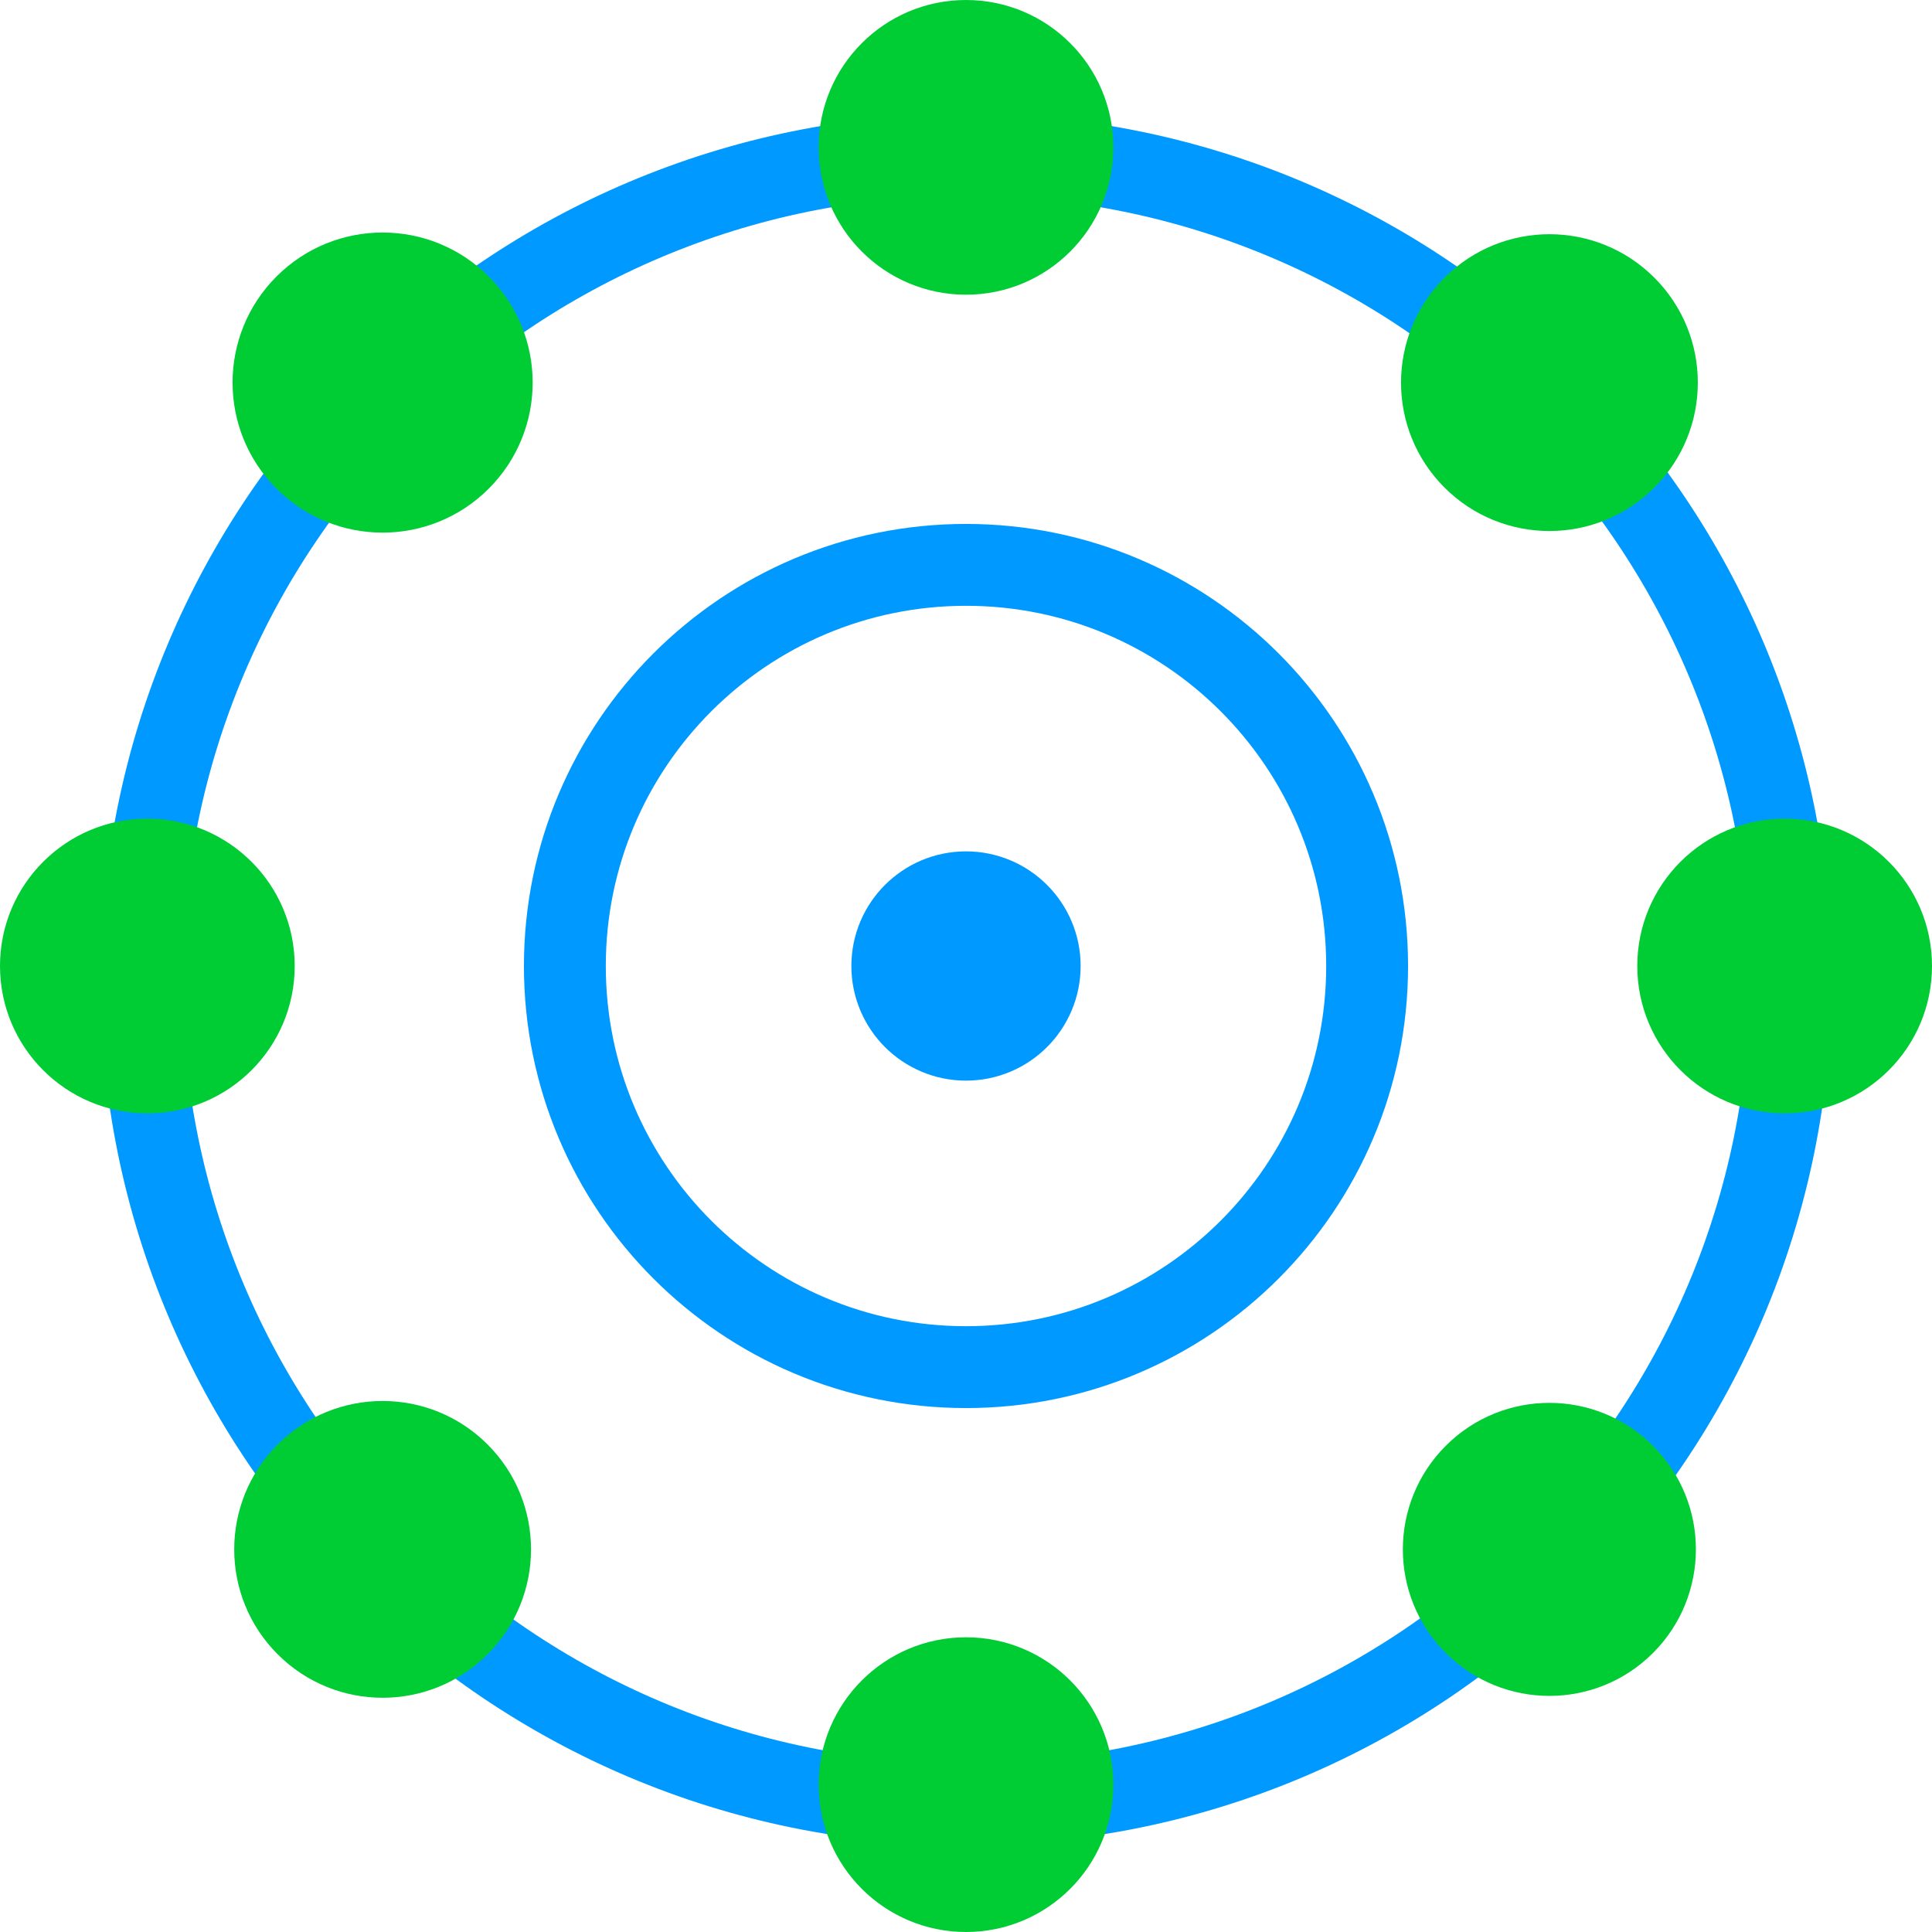 <svg fill="none" height="48" viewBox="0 0 48 48" width="48" xmlns="http://www.w3.org/2000/svg"><path d="m24 44.825c11.316 0 20.489-9.173 20.489-20.489s-9.173-20.489-20.489-20.489-20.489 9.173-20.489 20.489 9.173 20.489 20.489 20.489z" stroke="#09f" stroke-width="2.034"/><path d="m24 33.966c5.504 0 9.966-4.462 9.966-9.966s-4.462-9.966-9.966-9.966c-5.504 0-9.966 4.462-9.966 9.966s4.462 9.966 9.966 9.966z" stroke="#09f" stroke-width="2.034"/><path d="m24 25.831c1.011 0 1.831-.82 1.831-1.831s-.82-1.831-1.831-1.831c-1.011 0-1.831.82-1.831 1.831s.82 1.831 1.831 1.831z" fill="#09f" stroke="#09f" stroke-width="2.034"/><g fill="#0c3"><path d="m24 7.322c2.022 0 3.661-1.639 3.661-3.661s-1.639-3.661-3.661-3.661-3.661 1.639-3.661 3.661 1.639 3.661 3.661 3.661z"/><path d="m24 48c2.022 0 3.661-1.639 3.661-3.661s-1.639-3.661-3.661-3.661-3.661 1.639-3.661 3.661 1.639 3.661 3.661 3.661z"/><path d="m40.678 24c0 2.022 1.639 3.661 3.661 3.661s3.661-1.639 3.661-3.661-1.639-3.661-3.661-3.661-3.661 1.639-3.661 3.661z"/><path d="m-0 24c0 2.022 1.639 3.661 3.661 3.661 2.022 0 3.661-1.639 3.661-3.661s-1.639-3.661-3.661-3.661c-2.022 0-3.661 1.639-3.661 3.661z"/><path d="m35.92 35.92c-1.422 1.422-1.422 3.727 0 5.148s3.727 1.422 5.148 0 1.422-3.727 0-5.148-3.727-1.422-5.148 0z"/><path d="m6.87 6.869c-1.456 1.456-1.456 3.816 0 5.272s3.816 1.456 5.272 0 1.456-3.816 0-5.272-3.816-1.456-5.272 0z"/><path d="m12.113 35.887c-1.44-1.44-3.774-1.44-5.214 0s-1.44 3.775 0 5.214 3.774 1.44 5.214 0 1.44-3.775 0-5.214z"/><path d="m41.102 6.899c-1.44-1.44-3.774-1.44-5.214 0-1.44 1.44-1.44 3.774 0 5.214 1.44 1.44 3.774 1.44 5.214 0 1.44-1.44 1.44-3.774 0-5.214z"/></g></svg>